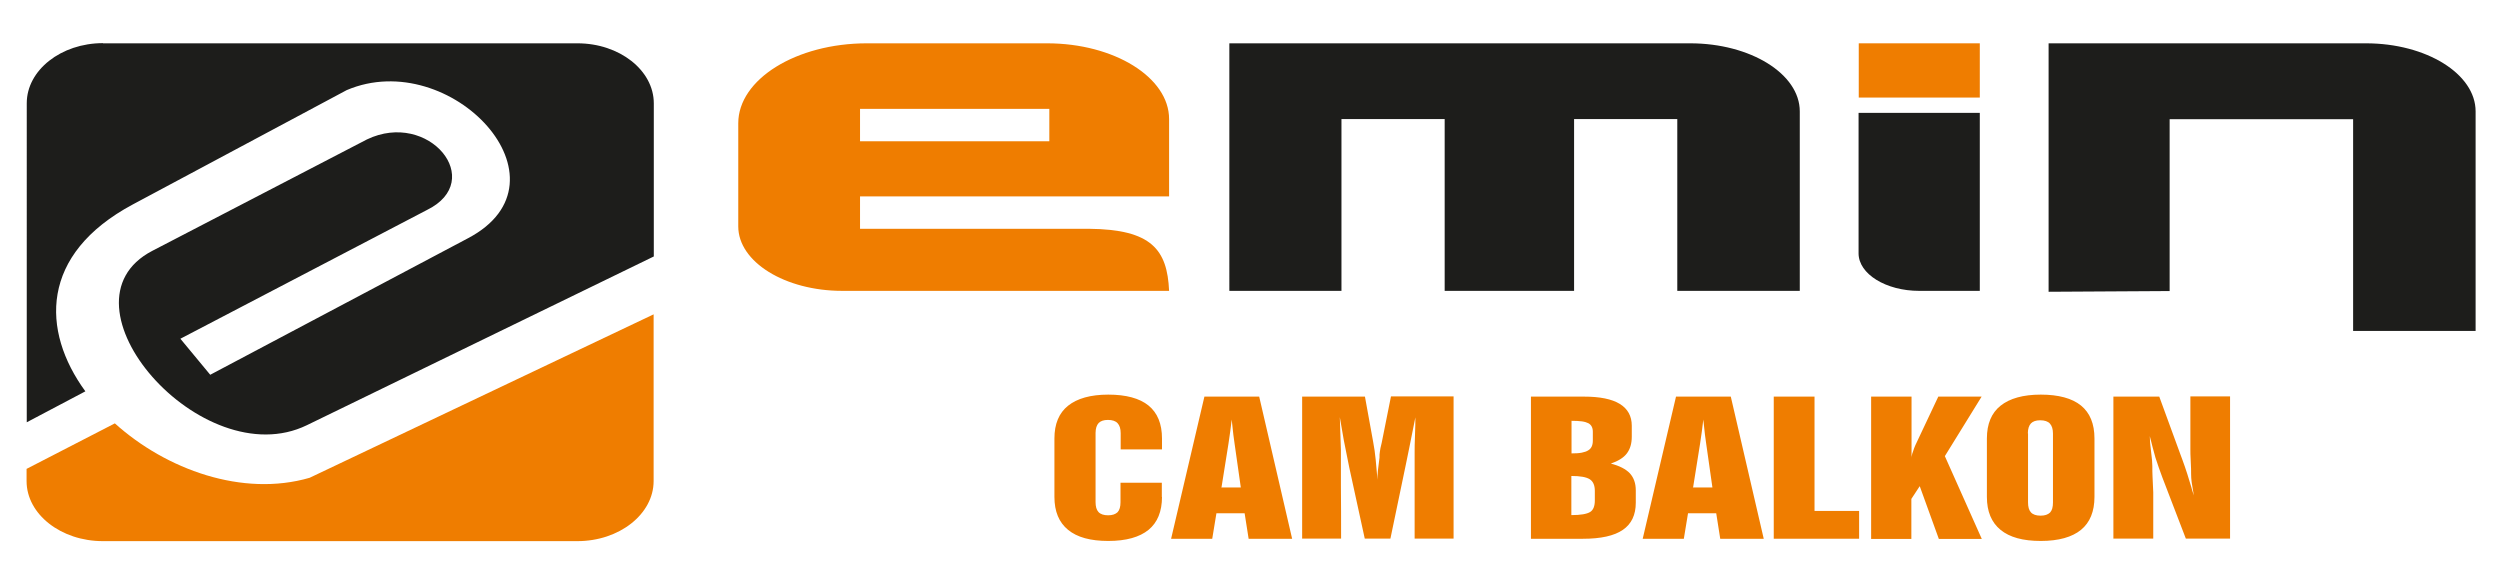 <?xml version="1.0" encoding="UTF-8"?>
<svg id="katman_1" xmlns="http://www.w3.org/2000/svg" xmlns:xlink="http://www.w3.org/1999/xlink" version="1.1" viewBox="0 0 1373.5 315.2">
  <!-- Generator: Adobe Illustrator 29.8.2, SVG Export Plug-In . SVG Version: 2.1.1 Build 3)  -->
  <defs>
    <style>
      .st0 {
        fill: none;
      }

      .st1 {
        fill: #1d1d1b;
      }

      .st1, .st2 {
        fill-rule: evenodd;
      }

      .st2, .st3 {
        fill: #ef7d00;
      }

      .st4 {
        clip-path: url(#clippath);
      }
    </style>
    <clipPath id="clippath">
      <rect class="st0" y="-235.1" width="1373.5" height="791.2"/>
    </clipPath>
  </defs>
  <g class="st4">
    <path class="st2" d="M359.1,172.6v91.7c0,18.1-18.8,33-41.9,33H56.5c-23,0-41.9-14.8-41.9-33v-6.7l48.5-25c28.2,25.4,70.2,40.6,107,29.9l189-89.8Z"/>
    <path class="st1" d="M56.5,23.8h260.8c23,0,41.9,14.8,41.9,33v84.1l-190.6,92.7c-57.6,28-140.5-66.9-84.9-95.8l117.9-61.2c34-16.3,65.9,22.7,32.9,38.8l-135.4,70.7,16.4,19.8,141.6-75c59.9-31.5-9.5-105.7-66.6-81.4l-117.5,62.8c-51.2,27.4-50.4,69.4-26.1,102.7l-32.2,17V56.7c0-18.1,18.8-33,41.9-33"/>
    <path class="st2" d="M576.5,59.8h-104v17.8h104v-17.8ZM476.3,23.8h99c36.8,0,67,18.7,67,41.6v42.5h-169.8v17.8h125.8c34.4.3,43,11.5,44,34.1h-179.6c-31.4,0-57.1-15.9-57.1-35.4v-56.7c0-24.1,31.8-43.9,70.7-43.9"/>
    <path class="st1" d="M675.5,23.8h253.1c33.1,0,60.2,16.8,60.2,37.4v98.6h-67.3v-94.4h-56.7v94.4h-71.1v-94.4h-56.7v94.4h-61.6V23.8ZM1125.5,23.8h174.4c33.1,0,60.2,16.8,60.2,37.4v120.6h-67.3v-116.3h-100.8v94.4l-66.5.4V23.8ZM1021.2,62h66.5v97.8h-33.3c-18.3,0-33.3-9.3-33.3-20.6V62Z"/>
    <rect class="st3" x="1021.2" y="23.8" width="66.5" height="29.8"/>
    <path class="st3" d="M1161.1,296v-78.1h25.2l11.6,31.7c.7,1.7,1.4,3.9,2.4,6.6.5,1.6,1,3,1.4,4.2.2.6.9,3,2.2,7.2.4,1.6.9,3.1,1.4,4.6-.7-4.4-1.1-6.8-1.2-7.3-.2-1.6-.3-3-.3-4.4s0-3.8-.2-7c-.2-3.2-.2-5.4-.2-6.7v-29h21.8v78.1h-24.3l-12.9-33.6c-1.4-3.6-2.6-7.3-3.8-10.9-1-3.5-2-7.4-3.1-11.8,0,2,.2,4.8.7,8.5.5,3.7.7,6.4.7,8s0,4,.1,5.6c.3,5.7.4,8.7.4,8.8v25.4h-21.8ZM1091.6,240.9c0-8,2.5-14,7.5-18,5-4,12.4-6.1,22.1-6.1s17.2,2,22.1,6c4.9,4,7.4,10,7.4,18.1v32.1c0,8-2.5,14.1-7.4,18.1-4.9,4-12.3,6.1-22.1,6.1s-17.1-2-22.1-6.1c-5-4.1-7.5-10.1-7.5-18.1v-32.1ZM1114.2,238.1v37.9c0,2.5.5,4.3,1.6,5.5,1.1,1.2,2.9,1.8,5.3,1.8s4-.6,5.2-1.7c1.1-1.2,1.6-3,1.6-5.5v-37.9c0-2.5-.6-4.3-1.7-5.5-1.1-1.2-2.9-1.8-5.3-1.8s-4,.6-5.1,1.7c-1.1,1.2-1.7,3-1.7,5.5M1028,296v-78.1h22.2v33.9c0-.5,0-1.1.2-1.7.1-.6.3-1.3.6-2,.4-1.3.8-2.4,1.3-3.5l12.6-26.7h23.8l-20.2,32.7,20.3,45.5h-23.6l-10.5-29-4.6,7v22h-22.2ZM974.5,296v-78.1h22.4v62.8h24.5v15.3h-47ZM930,267.8h10.8l-3.4-23.9-.7-5.1-.9-8.3-.8,6.5-1,6.9-3.8,23.8ZM902.5,296l18.3-78.1h30.1l18.1,78.1h-23.9l-2.2-14h-15.5l-2.3,14h-22.7ZM841.1,296v-78.1h29.1c8.7,0,15.3,1.3,19.7,4,4.4,2.7,6.6,6.7,6.6,12v6c0,3.8-.9,6.8-2.7,9.2-1.8,2.4-4.8,4.2-8.8,5.6,4.7,1.2,8.2,3,10.4,5.3,2.2,2.4,3.3,5.5,3.3,9.4v6.8c0,6.7-2.4,11.7-7.1,14.9-4.8,3.3-12.1,4.9-22,4.9h-28.4ZM863.3,283c5.1,0,8.5-.6,10.3-1.7,1.8-1.1,2.6-3.3,2.6-6.4v-5.2c0-3-.9-5.2-2.8-6.4-1.9-1.2-5.2-1.8-10.1-1.8v21.6ZM863.3,249.1c2.3,0,4.2-.1,5.7-.4,1.5-.3,2.7-.7,3.6-1.3,1.7-1,2.5-2.8,2.5-5.3v-4.9c0-2.2-.8-3.8-2.5-4.7-.8-.4-2-.8-3.5-1-1.5-.2-3.4-.3-5.7-.3v18ZM715.4,296v-78.1h34.5l4.5,24.8c.6,3.2,1.1,6.5,1.4,9.8l1,11.1c0-1.6,0-3.2.2-4.9,0-.4.3-2.8.9-7.3,0-1.1,0-2.2.2-3.2.1-1,.4-2.6,1-4.9l5.1-25.5h34.4v78.1h-21.4v-47.1c0-2.1,0-5.3.2-9.6.2-4.3.2-7.6.2-9.9l-3.4,17-1.8,8.8-8.5,40.8h-14.1l-8.5-39-3-15-2.2-12.7.6,18.1v19.7c.1,0,.1,28.9.1,28.9h-21.6ZM670.9,267.8h10.8l-3.4-23.9-.7-5.1-.9-8.3-.8,6.5-1,6.9-3.8,23.8ZM643.4,296l18.3-78.1h30.1l18.1,78.1h-23.9l-2.2-14h-15.5l-2.3,14h-22.7ZM638.4,273c0,8-2.5,14.1-7.4,18.1-4.9,4-12.3,6.1-22.1,6.1s-17.1-2-22.1-6.1c-5-4.1-7.5-10.1-7.5-18.1v-32.1c0-8,2.5-14,7.5-18,5-4,12.4-6.1,22.1-6.1s17.2,2,22.1,6c4.9,4,7.4,10,7.4,18.1v6h-22.7v-8.9c0-2.5-.6-4.3-1.7-5.5-1.1-1.2-2.9-1.8-5.3-1.8s-4,.6-5.1,1.7c-1.1,1.2-1.7,3-1.7,5.5v37.9c0,2.5.5,4.3,1.6,5.5,1.1,1.2,2.9,1.8,5.3,1.8s4-.6,5.2-1.7c1.1-1.2,1.6-3,1.6-5.5v-10.7h22.7v7.8Z"/>
  </g>
</svg>